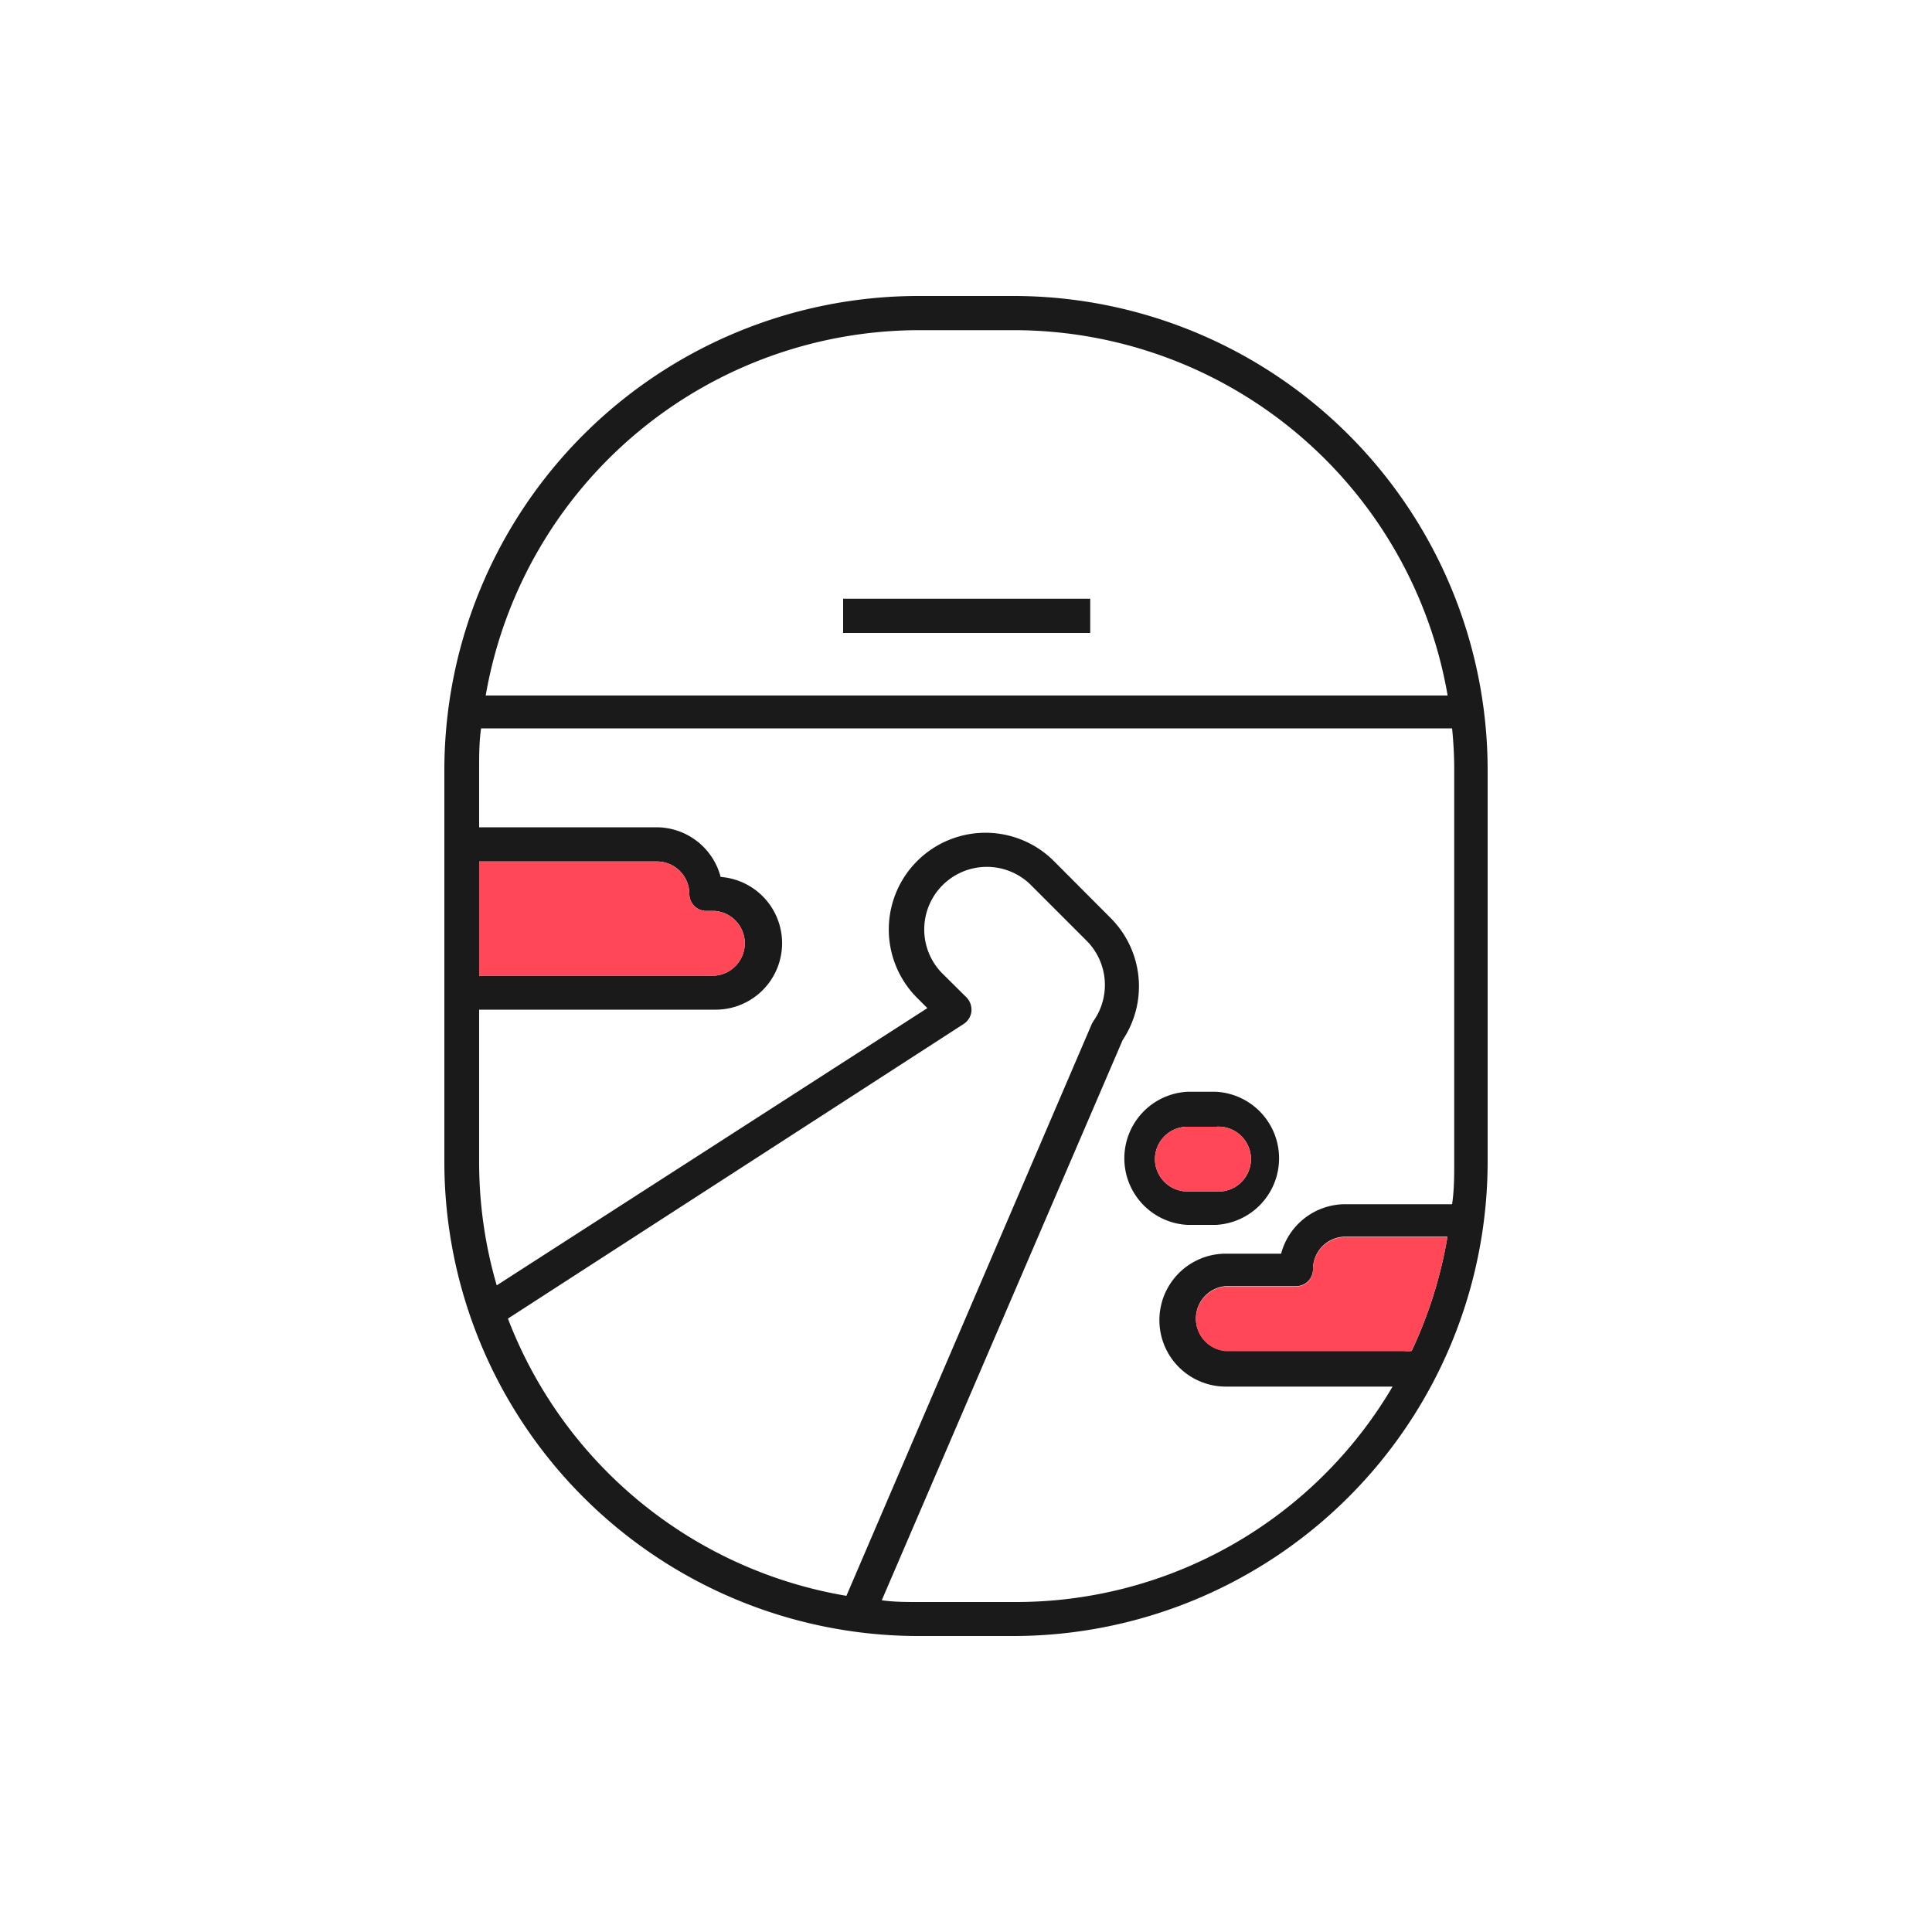<svg id="b4d043bd-c6b7-4726-a5d3-f7720edf80b6" data-name="Livello 1" xmlns="http://www.w3.org/2000/svg" viewBox="0 0 100 100"><rect x="43.64" y="30.99" width="12.79" height="1.77" style="fill:#1a1a1a"/><path d="M52.51,15.32H47.56A24.55,24.55,0,0,0,23,39.84V60.16A24.55,24.55,0,0,0,47.56,84.68h4.95A24.57,24.57,0,0,0,77,60.16V39.84A24.55,24.55,0,0,0,52.51,15.32Zm-4.95,1.77h4.95A22.79,22.79,0,0,1,74.93,36H25.14A22.79,22.79,0,0,1,47.56,17.09ZM24.8,44.59H34a1.68,1.68,0,0,1,1.68,1.67.88.88,0,0,0,.88.89H37a1.68,1.68,0,0,1,0,3.35H24.8Zm1.49,23.66L49.88,53a.89.89,0,0,0,.4-.65.92.92,0,0,0-.25-.72l-1.31-1.3a3.24,3.24,0,0,1,4.58-4.58l2.94,2.94a3.24,3.24,0,0,1,.37,4.14s-.06.1-.09.15L43.81,82.6A22.83,22.83,0,0,1,26.29,68.25ZM52.51,82.92H47.56c-.65,0-1.29,0-1.92-.09l12.47-29a5,5,0,0,0-.62-6.31l-2.94-2.95a5,5,0,0,0-7.08,7.08l.53.53L25.71,66.53a22.75,22.75,0,0,1-.91-6.37v-7.9H37a3.44,3.44,0,0,0,.3-6.87A3.44,3.44,0,0,0,34,42.82H24.8v-3c0-.71,0-1.42.1-2.12H75.16c.07.7.11,1.41.11,2.12V60.16c0,.7,0,1.43-.11,2.17H69.64a3.44,3.44,0,0,0-3.33,2.56H63.45a3.44,3.44,0,0,0,0,6.88h8.63A22.61,22.61,0,0,1,52.51,82.92Zm20.55-13h0a1.74,1.74,0,0,1-.39,0H63.45a1.68,1.68,0,0,1,0-3.35h3.63a.87.87,0,0,0,.88-.88,1.68,1.68,0,0,1,1.68-1.68h5.28A22.67,22.67,0,0,1,73.06,69.94Z" style="fill:#1a1a1a"/><path d="M62.94,63.4a3.45,3.45,0,0,0,0-6.89H61.46a3.45,3.45,0,0,0,0,6.89ZM59.78,60a1.68,1.68,0,0,1,1.68-1.68h1.48a1.68,1.68,0,1,1,0,3.35H61.46A1.68,1.68,0,0,1,59.78,60Z" style="fill:#1a1a1a"/><path d="M59.78,60a1.68,1.68,0,0,1,1.68-1.68h1.48a1.68,1.68,0,1,1,0,3.35H61.46A1.68,1.68,0,0,1,59.78,60Z" style="fill:#ff4758"/><path d="M24.8,44.59H34a1.68,1.68,0,0,1,1.68,1.67.88.88,0,0,0,.88.89H37a1.68,1.68,0,0,1,0,3.35H24.8Z" style="fill:#ff4758"/><path d="M73.06,69.94h0a1.74,1.74,0,0,1-.39,0H63.45a1.68,1.68,0,0,1,0-3.35h3.63a.87.87,0,0,0,.88-.88,1.68,1.68,0,0,1,1.68-1.68h5.28A22.67,22.67,0,0,1,73.06,69.94Z" style="fill:#ff4758"/></svg>